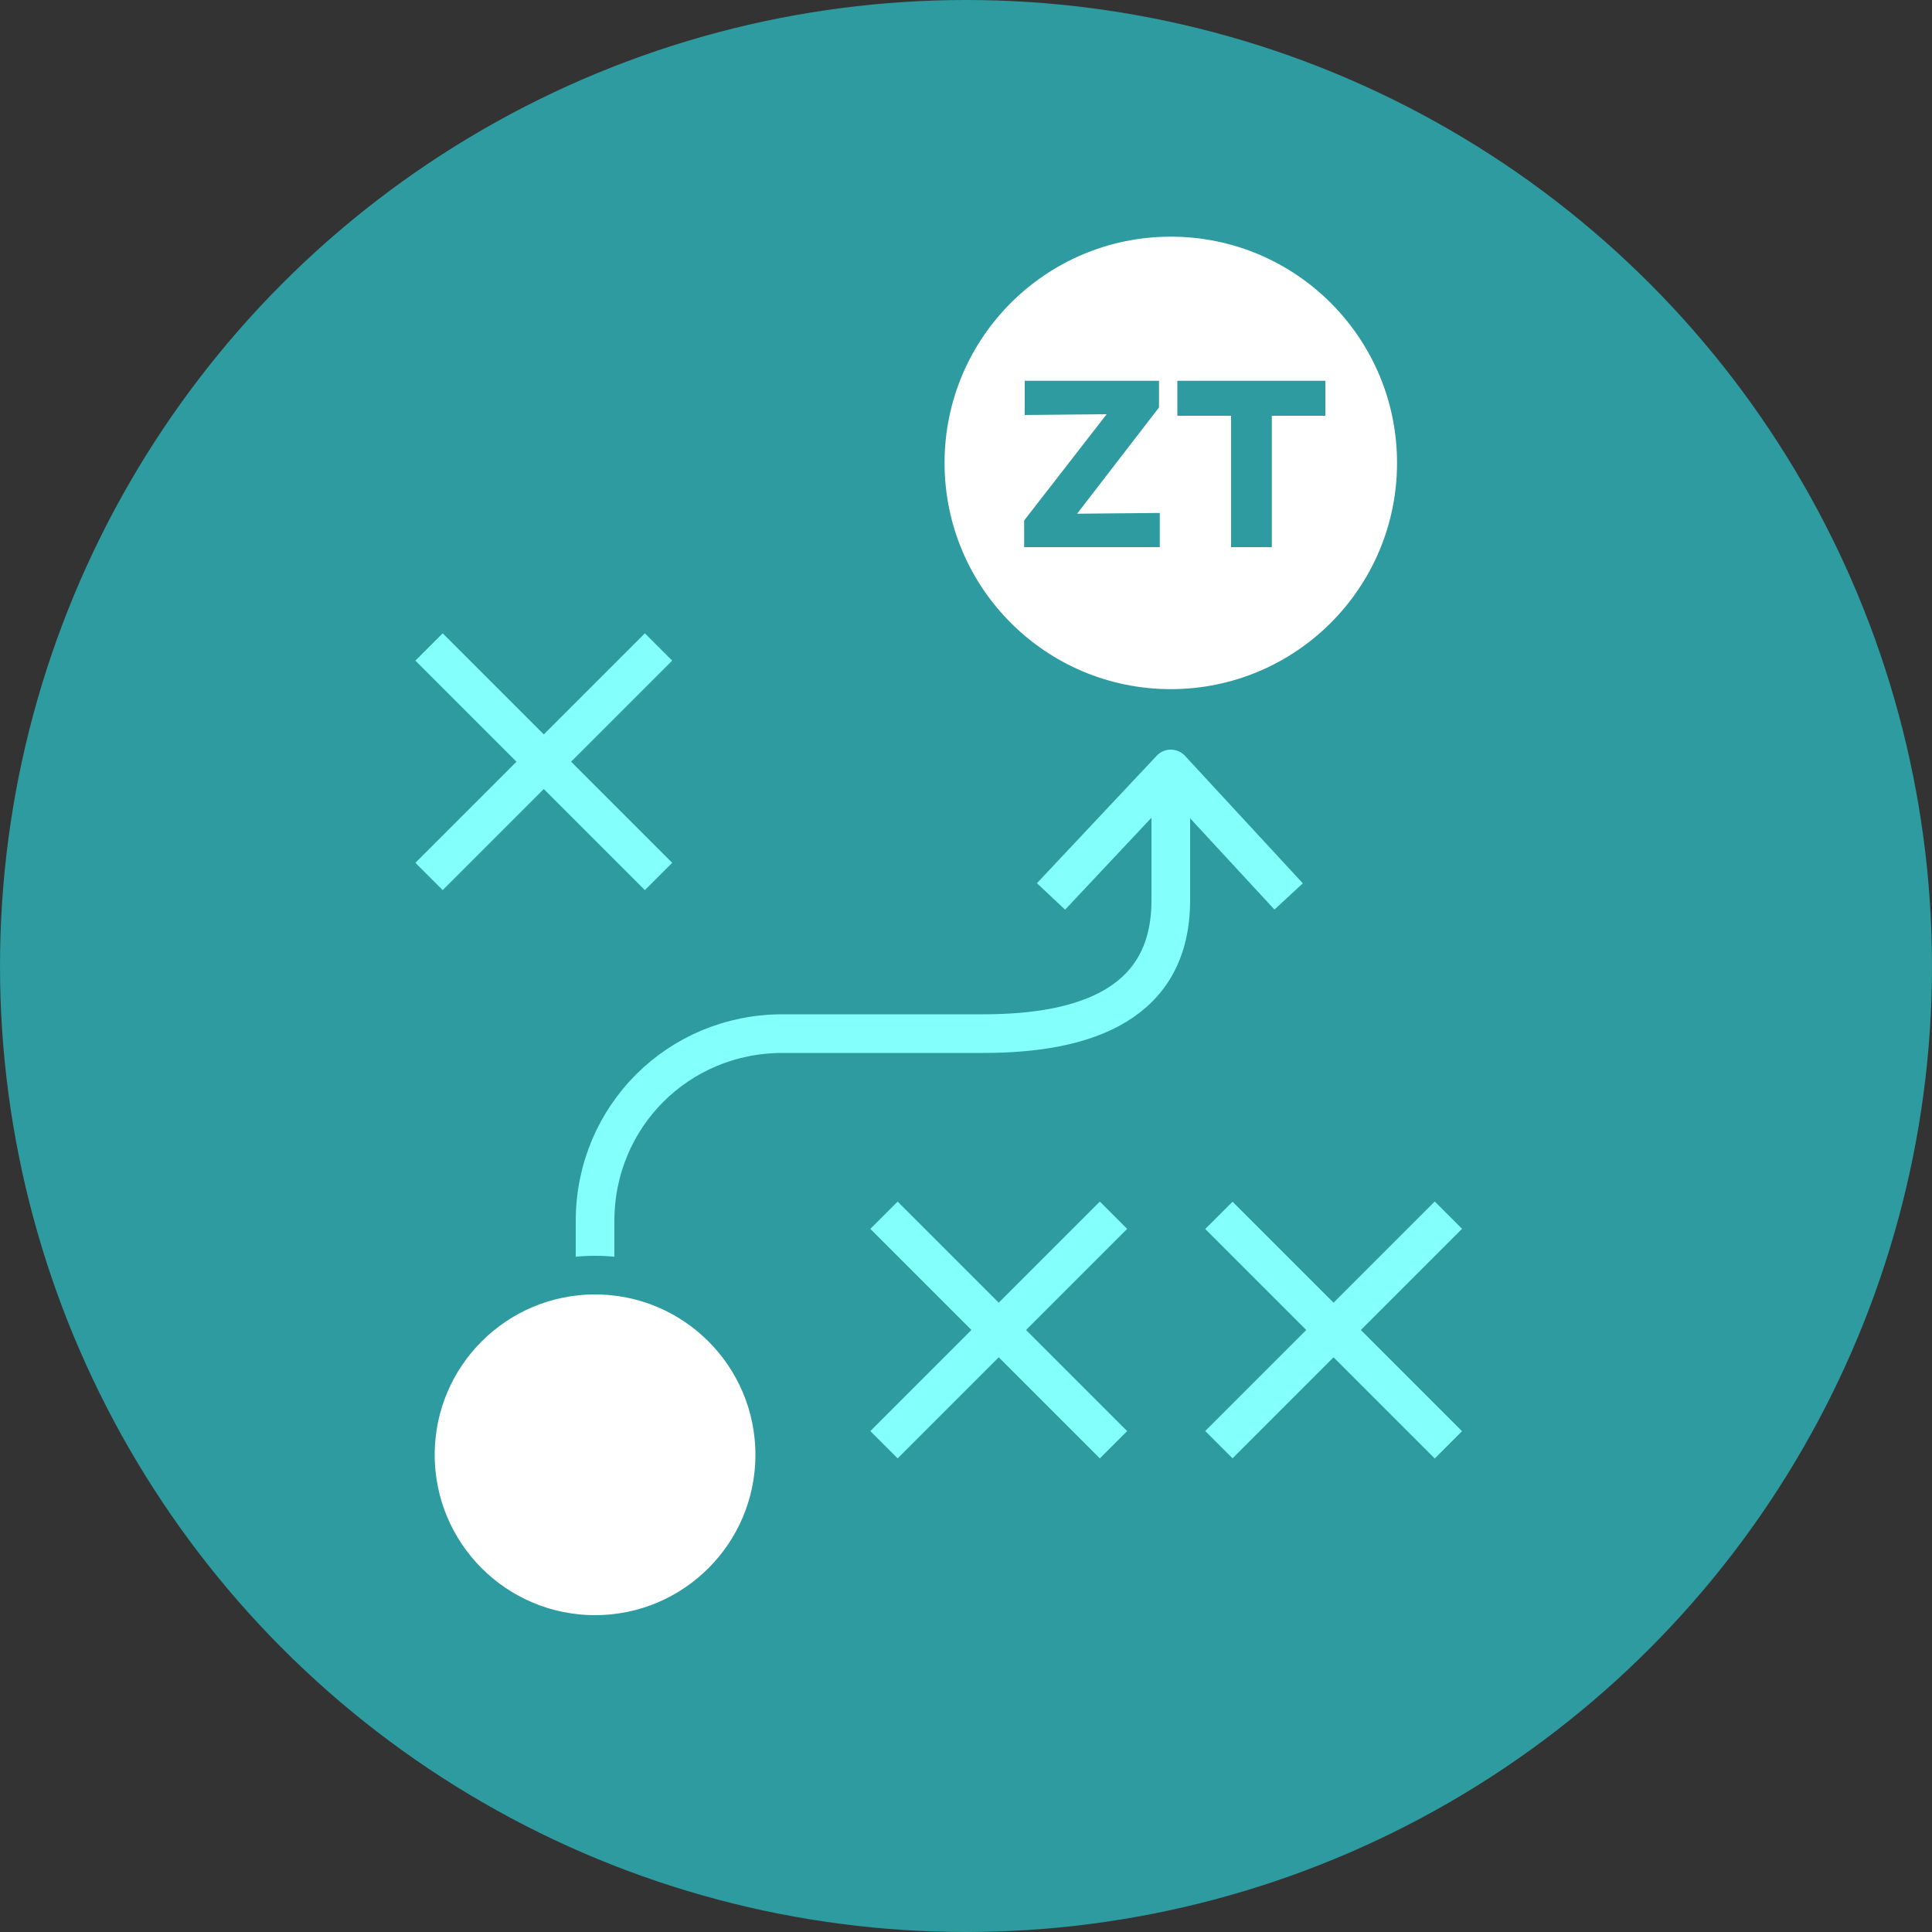 <?xml version="1.0" encoding="UTF-8"?><svg id="Layer_2" xmlns="http://www.w3.org/2000/svg" viewBox="0 0 100 100"><rect x="0" y="0" width="100" height="100" fill="#333333" stroke="none"/><defs><style>.cls-1{fill:#fff;stroke:#2d9b9f;}.cls-1,.cls-2{stroke-linecap:round;}.cls-1,.cls-2,.cls-3{stroke-linejoin:round;stroke-width:2px;}.cls-2,.cls-3{fill:none;stroke:#83fffc;}.cls-4{fill:#2d9b9f;}.cls-4,.cls-5{stroke-width:0px;}.cls-5{fill:#83fffc;}</style></defs><g id="Layer_1-2"><g id="Layer_2-2"><g id="Layer_1-2"><circle class="cls-4" cx="50" cy="50" r="50"/><path class="cls-2" d="m30.8,75.3v-12.1c0-5.4,4.3-9.7,9.7-9.7h10.4c5.4,0,9.7-1.6,9.7-6.9v-5.1"/><circle class="cls-1" cx="30.8" cy="75.3" r="9.3"/><circle class="cls-1" cx="60.6" cy="23.96" r="12.71"/><rect class="cls-5" x="27.15" y="31.03" width="2" height="16.8" transform="translate(-19.64 31.45) rotate(-45)"/><rect class="cls-5" x="19.75" y="38.43" width="16.8" height="2" transform="translate(-19.64 31.45) rotate(-45)"/><rect class="cls-5" x="50.7" y="60.44" width="2" height="16.8" transform="translate(-33.54 56.72) rotate(-45)"/><rect class="cls-5" x="43.3" y="67.84" width="16.8" height="2" transform="translate(-33.54 56.72) rotate(-45)"/><rect class="cls-5" x="68.03" y="60.44" width="2" height="16.8" transform="translate(-28.46 68.98) rotate(-45)"/><rect class="cls-5" x="60.63" y="67.84" width="16.8" height="2" transform="translate(-28.46 68.97) rotate(-45)"/><path class="cls-4" d="m53.01,28.32v-1.38l4.27-5.5-4.24.04v-1.77h6.95v1.38l-4.24,5.5,4.28-.04v1.77h-7.01Z"/><path class="cls-4" d="m60.94,21.52v-1.81h7.66v1.81h-2.77v6.8h-2.11v-6.8h-2.78Z"/><polyline class="cls-3" points="54.4 46.4 60.6 39.8 66.7 46.4"/></g></g></g></svg>